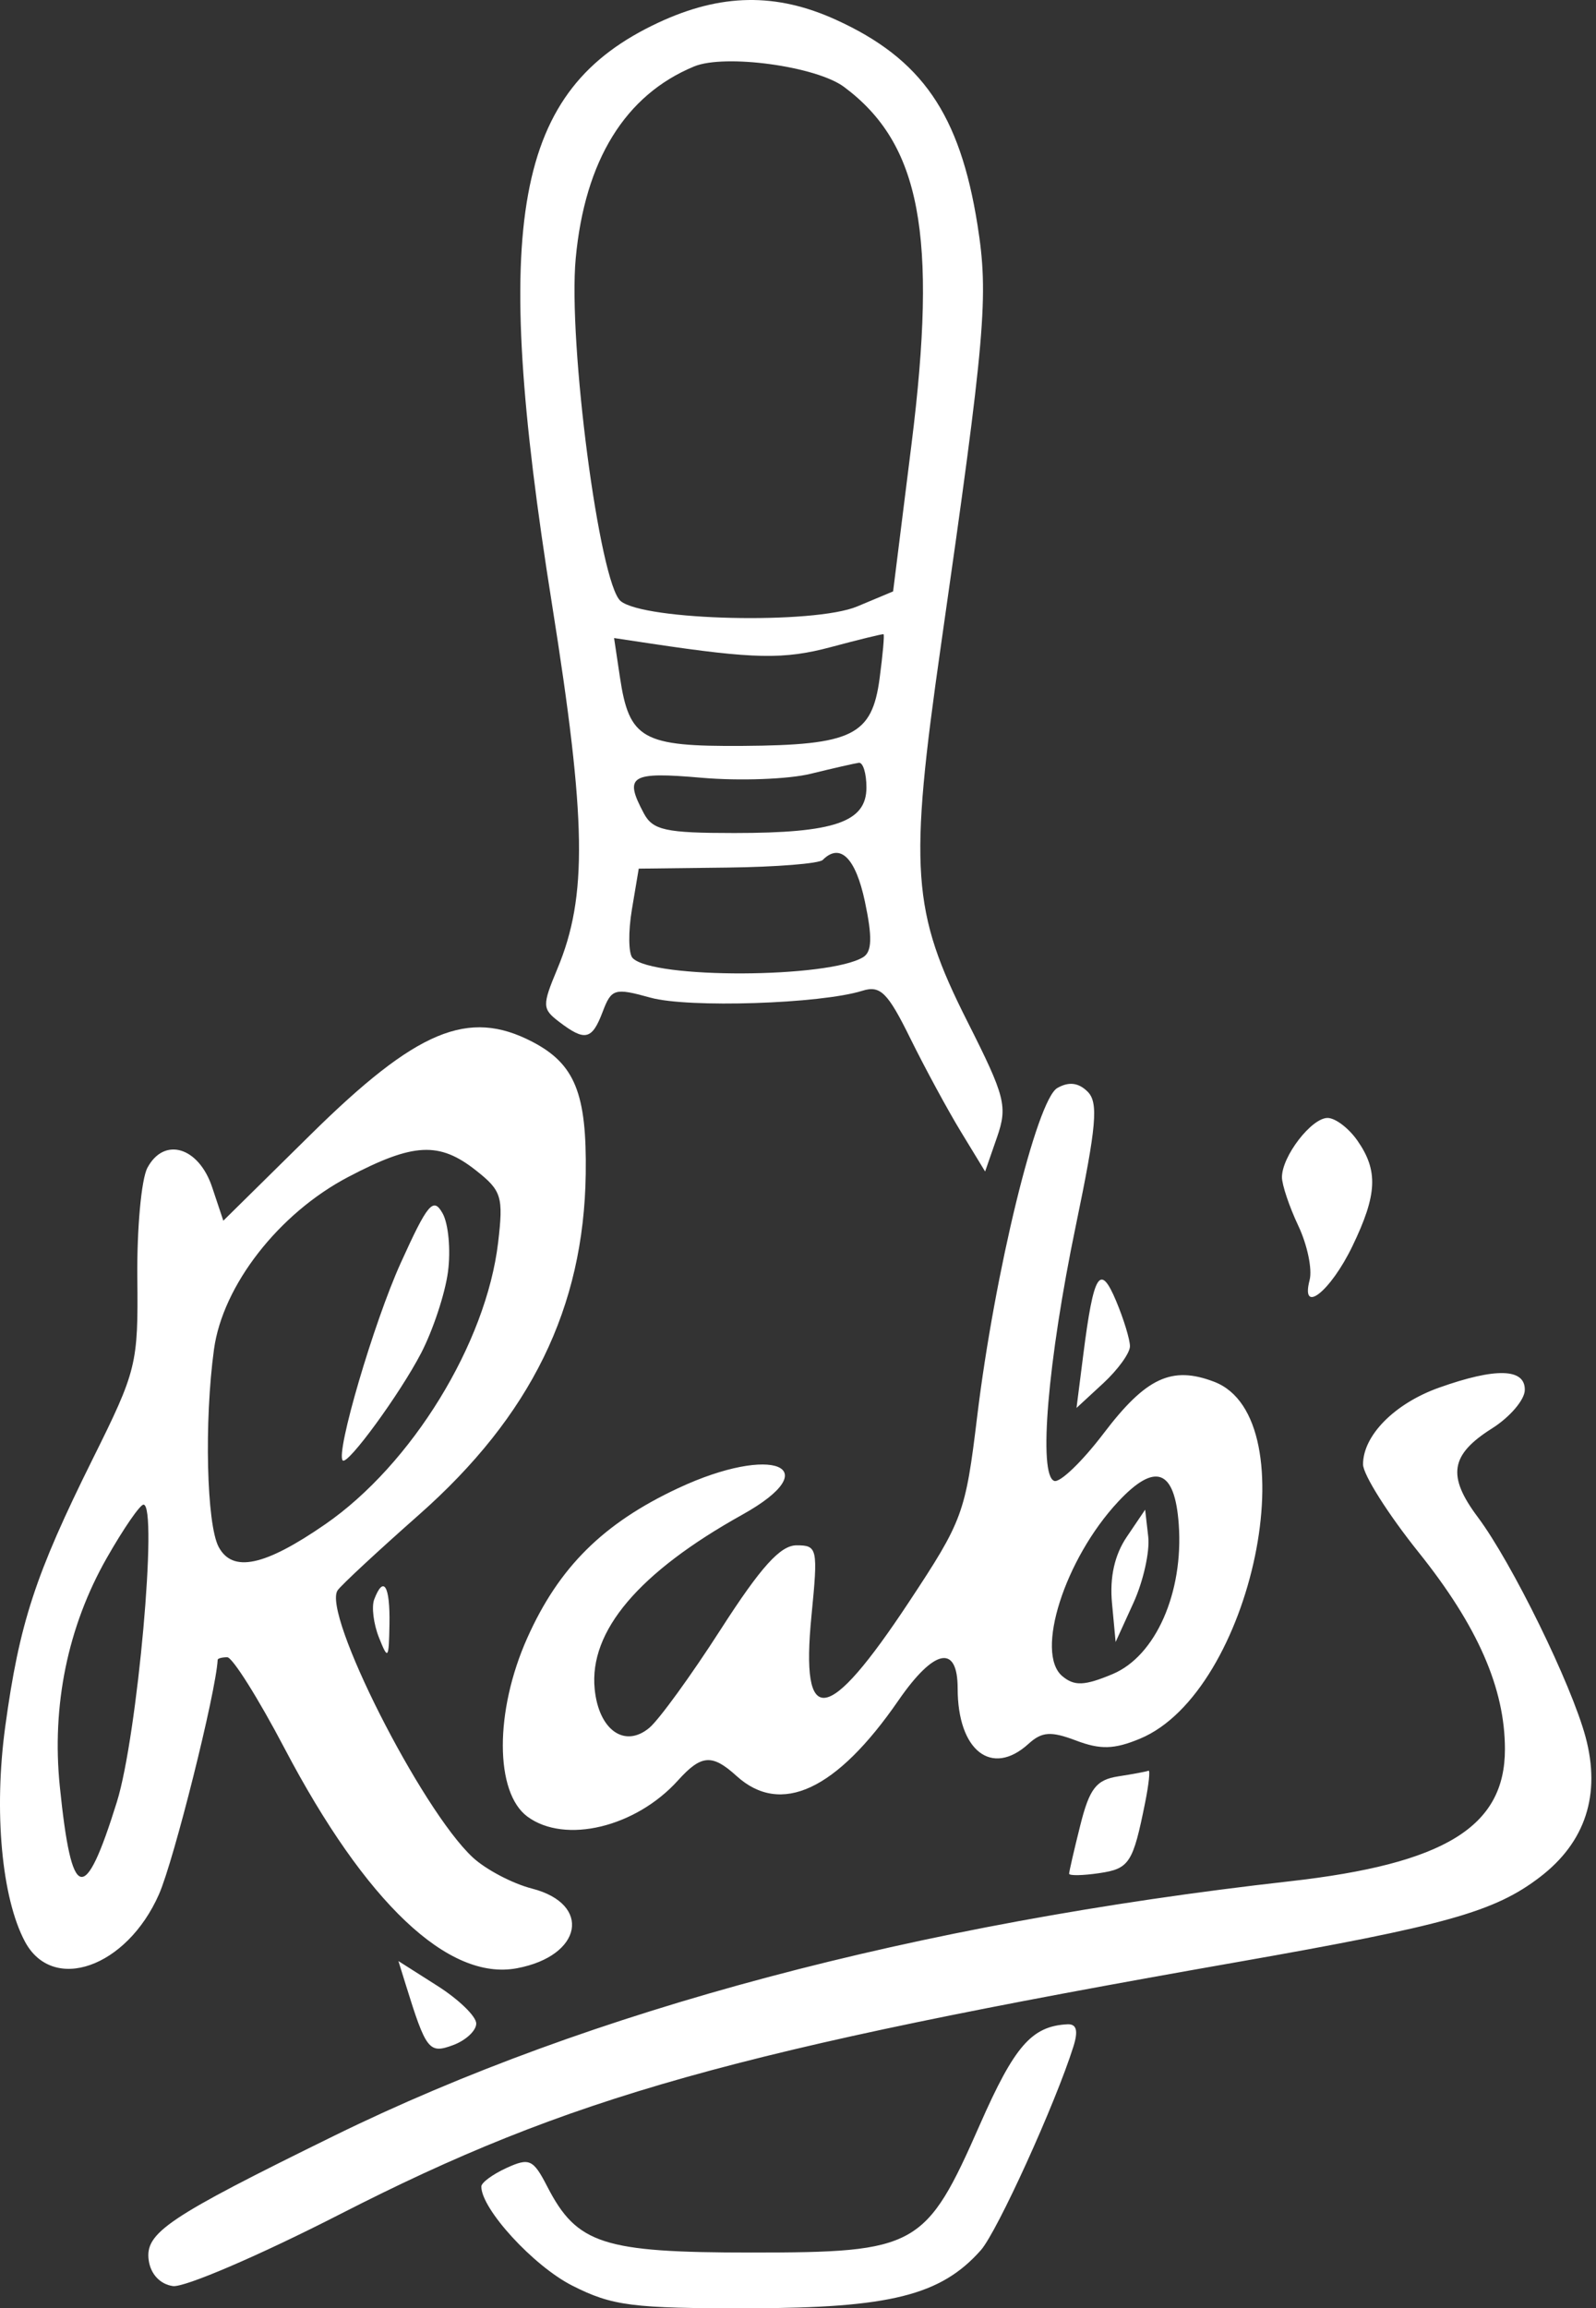 <svg width="83" height="120" viewBox="0 0 83 120" fill="none" xmlns="http://www.w3.org/2000/svg">
<rect x="0" y="0" width="83" height="120" fill="#333333" stroke="none"/>
<path fill-rule="evenodd" clip-rule="evenodd" d="M43.478 1.03C47.939 3.059 49.917 5.924 50.833 11.683C51.424 15.393 51.248 17.421 48.939 33.516C47.261 45.212 47.412 47.362 50.313 53.114C52.285 57.022 52.409 57.512 51.845 59.136L51.231 60.903L49.98 58.849C49.291 57.719 48.103 55.527 47.339 53.978C46.163 51.591 45.781 51.213 44.846 51.507C42.681 52.186 35.795 52.41 33.83 51.865C31.961 51.347 31.798 51.395 31.342 52.599C30.787 54.063 30.427 54.148 29.087 53.128C28.193 52.448 28.187 52.281 28.985 50.368C30.559 46.596 30.501 42.682 28.705 31.403C25.518 11.386 26.744 4.679 34.233 1.179C37.49 -0.343 40.359 -0.39 43.478 1.03ZM36.099 3.454C32.512 4.936 30.415 8.335 29.94 13.434C29.534 17.799 31.177 30.331 32.275 31.246C33.497 32.264 42.34 32.467 44.577 31.528L46.446 30.745L47.404 23.083C48.765 12.195 47.873 7.48 43.895 4.519C42.452 3.444 37.695 2.795 36.099 3.454ZM43.214 33.639C40.78 34.291 39.213 34.262 33.885 33.463L31.935 33.17L32.238 35.196C32.723 38.434 33.398 38.813 38.621 38.777C44.331 38.737 45.347 38.237 45.744 35.268C45.91 34.026 46.001 32.992 45.948 32.971C45.894 32.95 44.664 33.251 43.214 33.639ZM42.16 40.226C41.001 40.511 38.451 40.604 36.494 40.434C32.781 40.11 32.437 40.322 33.482 42.282C33.951 43.161 34.614 43.306 38.191 43.306C43.406 43.306 45.059 42.736 45.059 40.938C45.059 40.203 44.881 39.626 44.664 39.655C44.447 39.685 43.32 39.941 42.16 40.226ZM42.785 44.706C42.598 44.894 40.368 45.073 37.831 45.102L33.218 45.157L32.863 47.273C32.668 48.437 32.683 49.574 32.895 49.8C33.924 50.896 43.111 50.862 44.894 49.756C45.348 49.474 45.37 48.712 44.979 46.868C44.496 44.593 43.689 43.798 42.785 44.706ZM27.677 54.155C29.898 55.309 30.52 56.842 30.461 61.027C30.363 67.985 27.609 73.608 21.784 78.751C19.656 80.63 17.755 82.395 17.56 82.673C16.734 83.848 21.907 94.074 24.585 96.56C25.265 97.19 26.651 97.92 27.665 98.18C30.796 98.984 30.289 101.682 26.887 102.322C23.32 102.994 19.016 98.922 14.79 90.876C13.425 88.279 12.088 86.155 11.819 86.155C11.548 86.155 11.324 86.215 11.32 86.287C11.231 87.985 9.046 96.712 8.267 98.479C6.589 102.287 2.739 103.642 1.295 100.933C0.086 98.666 -0.327 94.156 0.271 89.769C1.006 84.385 1.827 81.872 4.825 75.839C7.111 71.24 7.189 70.921 7.142 66.431C7.116 63.875 7.351 61.301 7.665 60.712C8.532 59.085 10.332 59.621 11.031 61.714L11.614 63.46L16.176 58.962C21.67 53.547 24.348 52.428 27.677 54.155ZM55.946 63.727C54.485 70.76 53.985 76.7 54.828 76.988C55.128 77.09 56.282 75.979 57.393 74.518C59.595 71.618 60.937 70.992 63.141 71.833C68.091 73.722 65.134 87.957 59.286 90.388C57.949 90.944 57.227 90.966 55.963 90.486C54.649 89.989 54.185 90.021 53.483 90.66C51.571 92.395 49.803 91.01 49.803 87.777C49.803 85.46 48.58 85.709 46.721 88.403C43.504 93.068 40.608 94.418 38.304 92.327C37.033 91.172 36.471 91.214 35.259 92.557C33.065 94.991 29.389 95.877 27.434 94.443C25.727 93.189 25.72 88.954 27.421 85.152C29.065 81.474 31.372 79.186 35.274 77.362C40.191 75.064 43.066 76.257 38.602 78.744C33.213 81.747 30.628 84.798 30.926 87.807C31.136 89.936 32.483 90.894 33.765 89.827C34.269 89.408 35.944 87.1 37.486 84.7C39.57 81.458 40.583 80.336 41.426 80.336C42.512 80.336 42.545 80.491 42.201 83.991C41.621 89.896 43.024 89.702 47.266 83.289C50.069 79.051 50.208 78.674 50.816 73.656C51.724 66.156 53.916 57.171 54.987 56.561C55.583 56.221 56.086 56.281 56.558 56.748C57.133 57.315 57.026 58.523 55.946 63.727ZM70.591 59.294C71.684 60.859 71.626 62.101 70.334 64.78C69.195 67.141 67.628 68.383 68.107 66.544C68.252 65.985 67.988 64.717 67.52 63.727C67.052 62.736 66.668 61.597 66.668 61.197C66.668 60.111 68.204 58.118 69.04 58.118C69.442 58.118 70.14 58.647 70.591 59.294ZM18.11 61.186C14.5 63.079 11.582 66.826 11.128 70.15C10.616 73.896 10.743 79.239 11.37 80.417C12.094 81.773 13.759 81.421 16.909 79.245C21.418 76.131 25.286 69.83 25.905 64.595C26.185 62.214 26.089 61.901 24.759 60.851C22.843 59.337 21.506 59.405 18.11 61.186ZM23.296 66.123C23.145 67.257 22.516 69.156 21.9 70.343C20.802 72.457 18.082 76.183 17.824 75.924C17.444 75.542 19.437 68.753 20.839 65.66C22.242 62.563 22.533 62.217 23.015 63.073C23.322 63.617 23.448 64.989 23.296 66.123ZM58.763 69.988C58.763 70.341 58.137 71.206 57.373 71.912L55.984 73.194L56.338 70.411C56.877 66.175 57.209 65.639 58.049 67.645C58.441 68.582 58.763 69.637 58.763 69.988ZM79.297 72.268C79.286 72.778 78.518 73.674 77.591 74.259C75.422 75.629 75.247 76.724 76.852 78.869C78.624 81.235 81.719 87.549 82.459 90.306C83.26 93.293 82.453 95.769 80.089 97.579C77.722 99.391 75.209 100.095 64.241 102.02C38.208 106.589 29.605 109.007 17.686 115.107C13.501 117.249 9.587 118.93 8.989 118.845C8.329 118.75 7.836 118.226 7.735 117.512C7.531 116.074 8.698 115.29 17.389 111.025C30.678 104.505 47.659 99.985 67.067 97.802C75.129 96.895 78.264 94.973 78.264 90.939C78.264 87.765 76.847 84.533 73.774 80.697C72.185 78.714 70.885 76.657 70.885 76.127C70.885 74.621 72.531 72.961 74.838 72.139C77.794 71.087 79.323 71.132 79.297 72.268ZM58.146 78.071C55.37 81.048 53.809 85.94 55.25 87.141C55.877 87.663 56.403 87.64 57.862 87.029C60.098 86.091 61.554 82.796 61.301 79.246C61.097 76.379 60.078 75.999 58.146 78.071ZM5.551 80.997C3.524 84.558 2.681 88.661 3.111 92.875C3.727 98.909 4.392 99.087 6.08 93.671C7.145 90.252 8.222 78.22 7.463 78.22C7.281 78.22 6.42 79.47 5.551 80.997ZM58.947 83.323L58.018 85.361L57.829 83.337C57.704 81.997 57.963 80.835 58.596 79.899L59.553 78.484L59.714 79.885C59.803 80.655 59.458 82.202 58.947 83.323ZM20.254 84.436C20.223 86.263 20.18 86.318 19.708 85.131C19.426 84.423 19.315 83.53 19.461 83.147C19.947 81.875 20.288 82.428 20.254 84.436ZM59.556 93.693C58.92 96.862 58.735 97.148 57.164 97.379C56.304 97.506 55.6 97.518 55.6 97.407C55.6 97.295 55.862 96.159 56.182 94.883C56.661 92.974 57.012 92.525 58.159 92.347C58.926 92.229 59.631 92.097 59.727 92.053C59.822 92.009 59.745 92.748 59.556 93.693ZM24.767 105.196C24.767 105.567 24.226 106.072 23.564 106.318C22.313 106.783 22.16 106.588 21.101 103.177L20.72 101.949L22.743 103.235C23.857 103.942 24.767 104.824 24.767 105.196ZM55.824 106.389C54.893 109.35 51.861 116.017 51.008 116.98C48.934 119.323 46.287 119.987 38.978 119.999C32.885 120.01 31.84 119.876 29.759 118.821C27.747 117.801 25.031 114.842 25.031 113.67C25.031 113.468 25.621 113.034 26.342 112.704C27.53 112.161 27.73 112.253 28.461 113.672C30.003 116.665 31.354 117.102 39.068 117.102C47.689 117.102 48.145 116.847 50.959 110.452C52.759 106.362 53.653 105.335 55.504 105.236C55.987 105.21 56.084 105.561 55.824 106.389Z" fill="white"/>
</svg>
